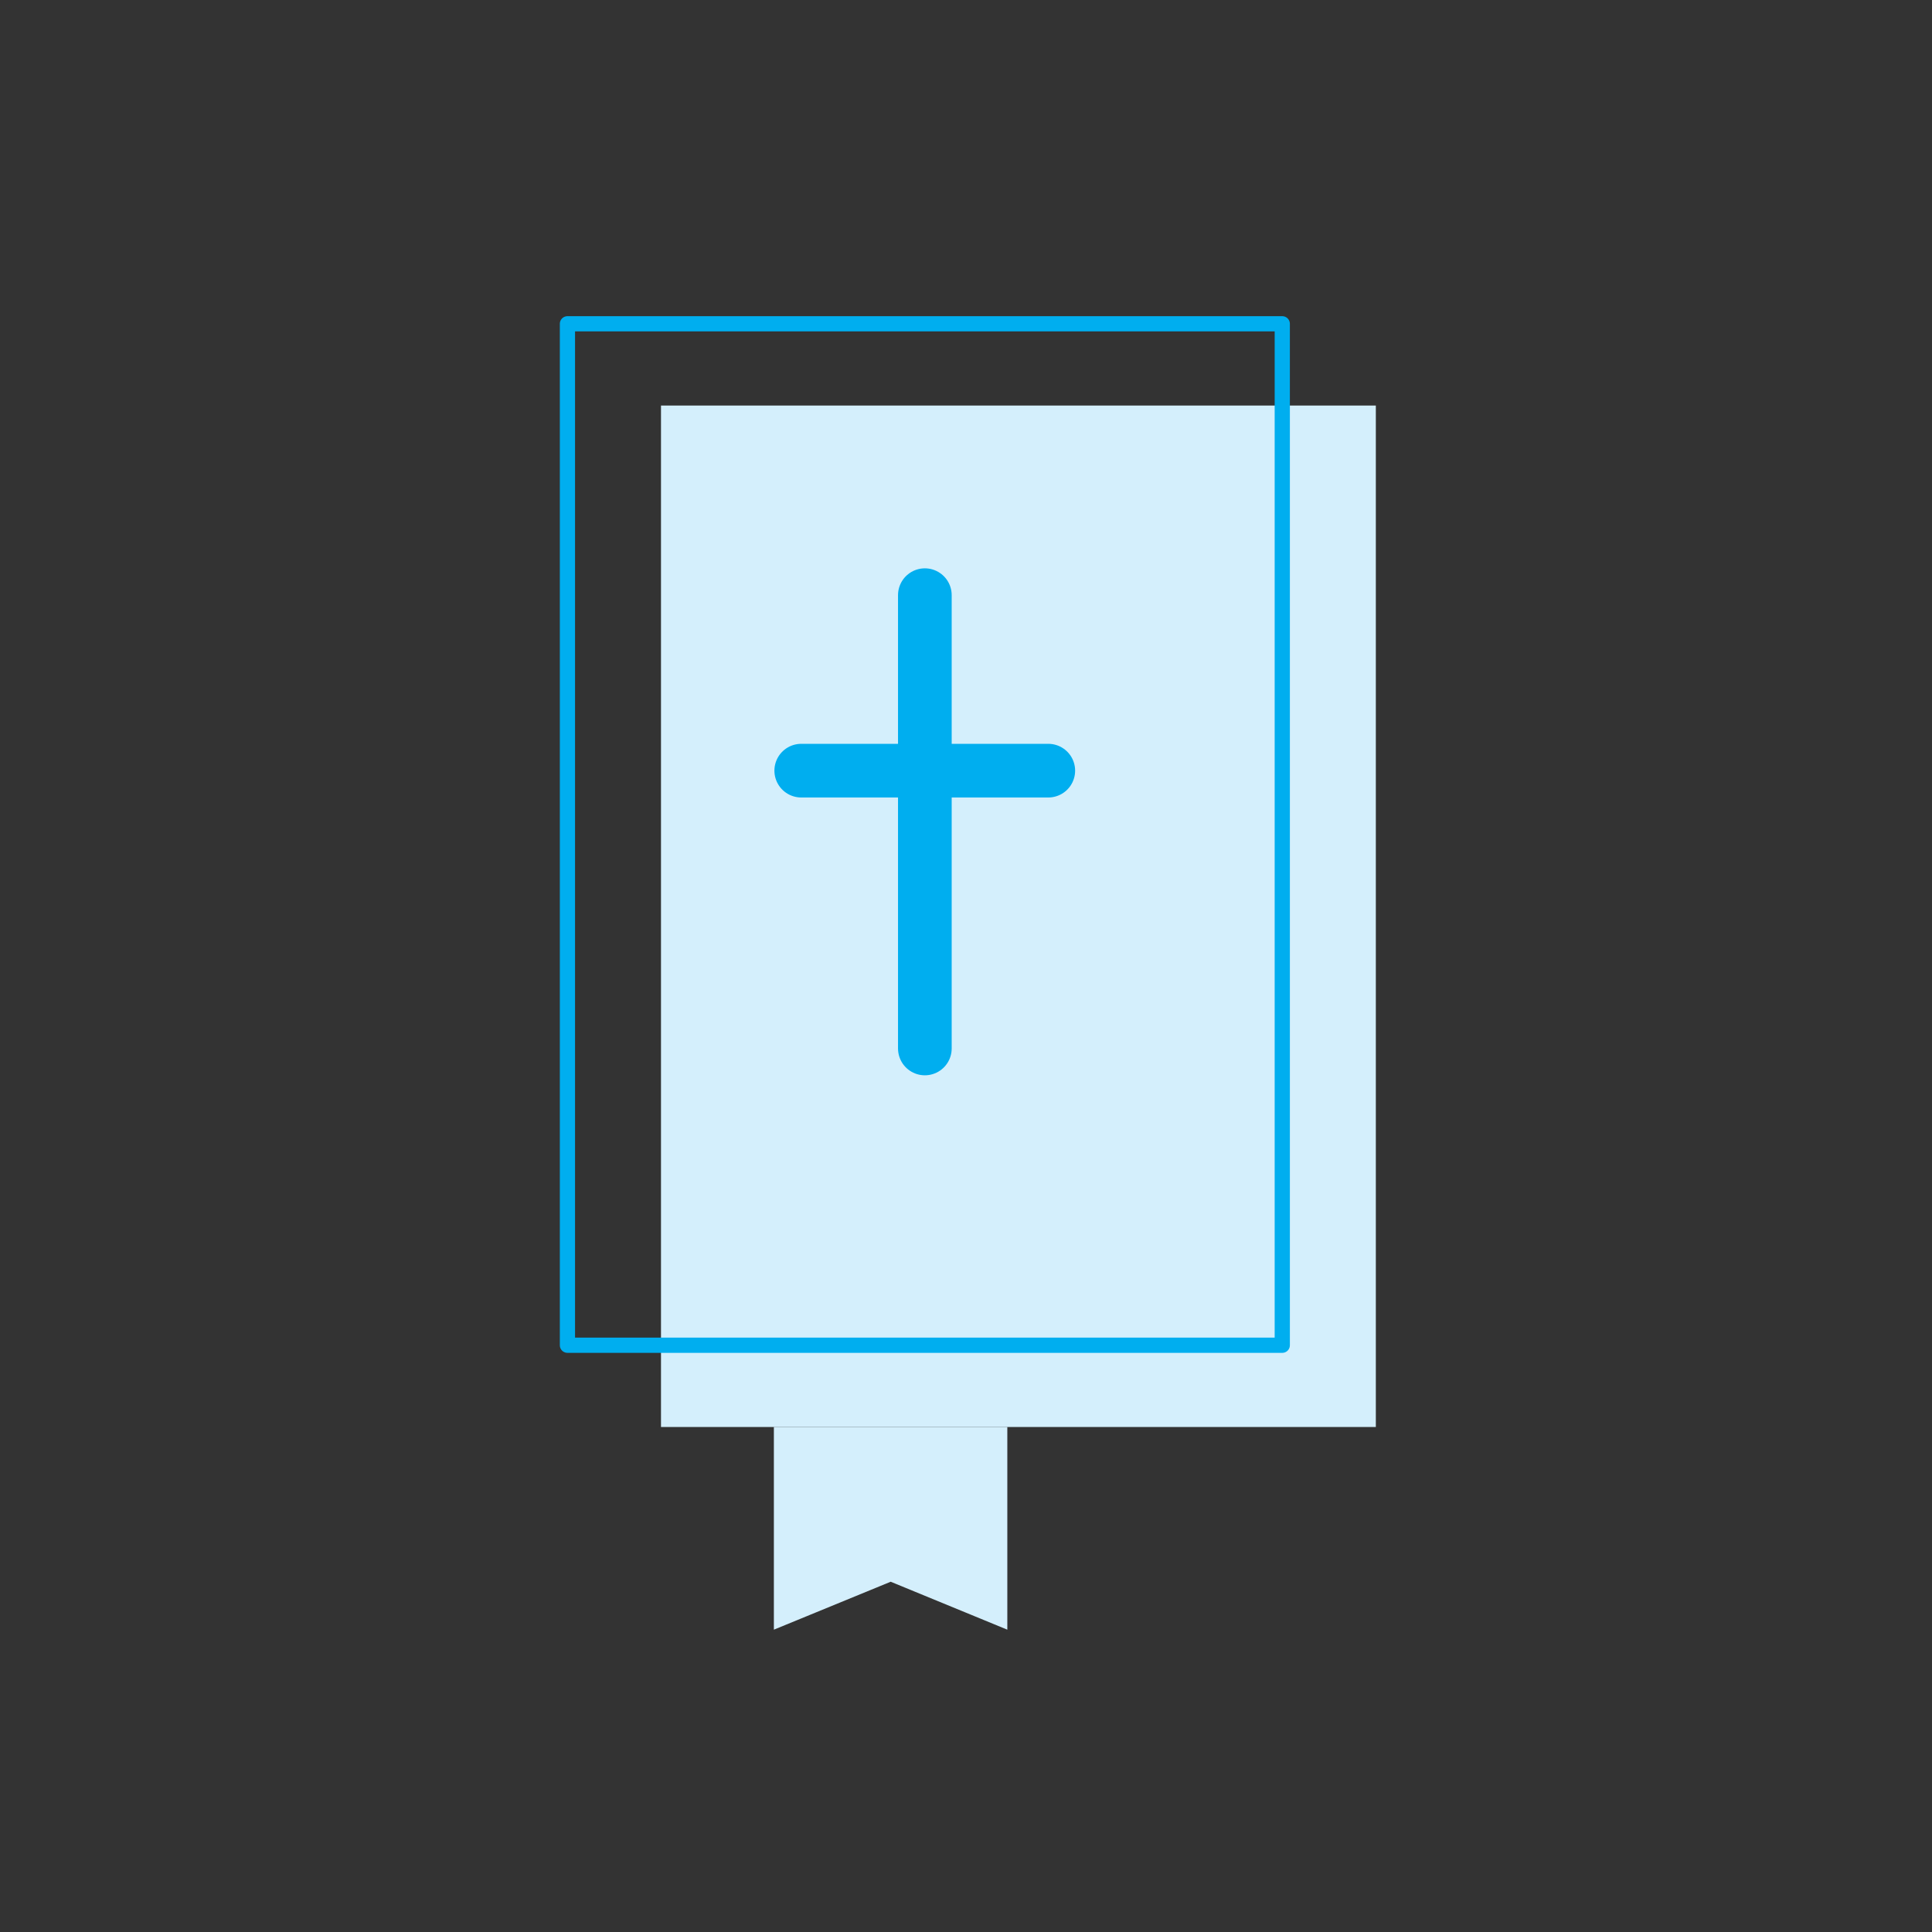 <svg id="Layer_1" data-name="Layer 1" xmlns="http://www.w3.org/2000/svg" viewBox="0 0 108 108"><rect x="0" y="0" width="108" height="108" fill="#333333" stroke="none"/><defs><style>.cls-1{fill:#d4effc;}.cls-2,.cls-3{fill:none;stroke:#00aeef;stroke-linecap:round;}.cls-2{stroke-linejoin:round;stroke-width:0.85px;}.cls-3{stroke-miterlimit:10;stroke-width:3px;}</style></defs><title>Artboard 2 copy 14</title><polygon class="cls-1" points="43.26 91.1 43.26 79.77 56.31 79.77 56.31 91.1 49.79 88.42 43.26 91.1"/><rect class="cls-1" x="36.95" y="22.67" width="39.96" height="57.1"/><rect class="cls-2" x="31.72" y="18.1" width="39.96" height="57.1"/><line class="cls-3" x1="51.7" y1="33.27" x2="51.7" y2="58.61"/><line class="cls-3" x1="44.79" y1="43.08" x2="58.6" y2="43.08"/></svg>